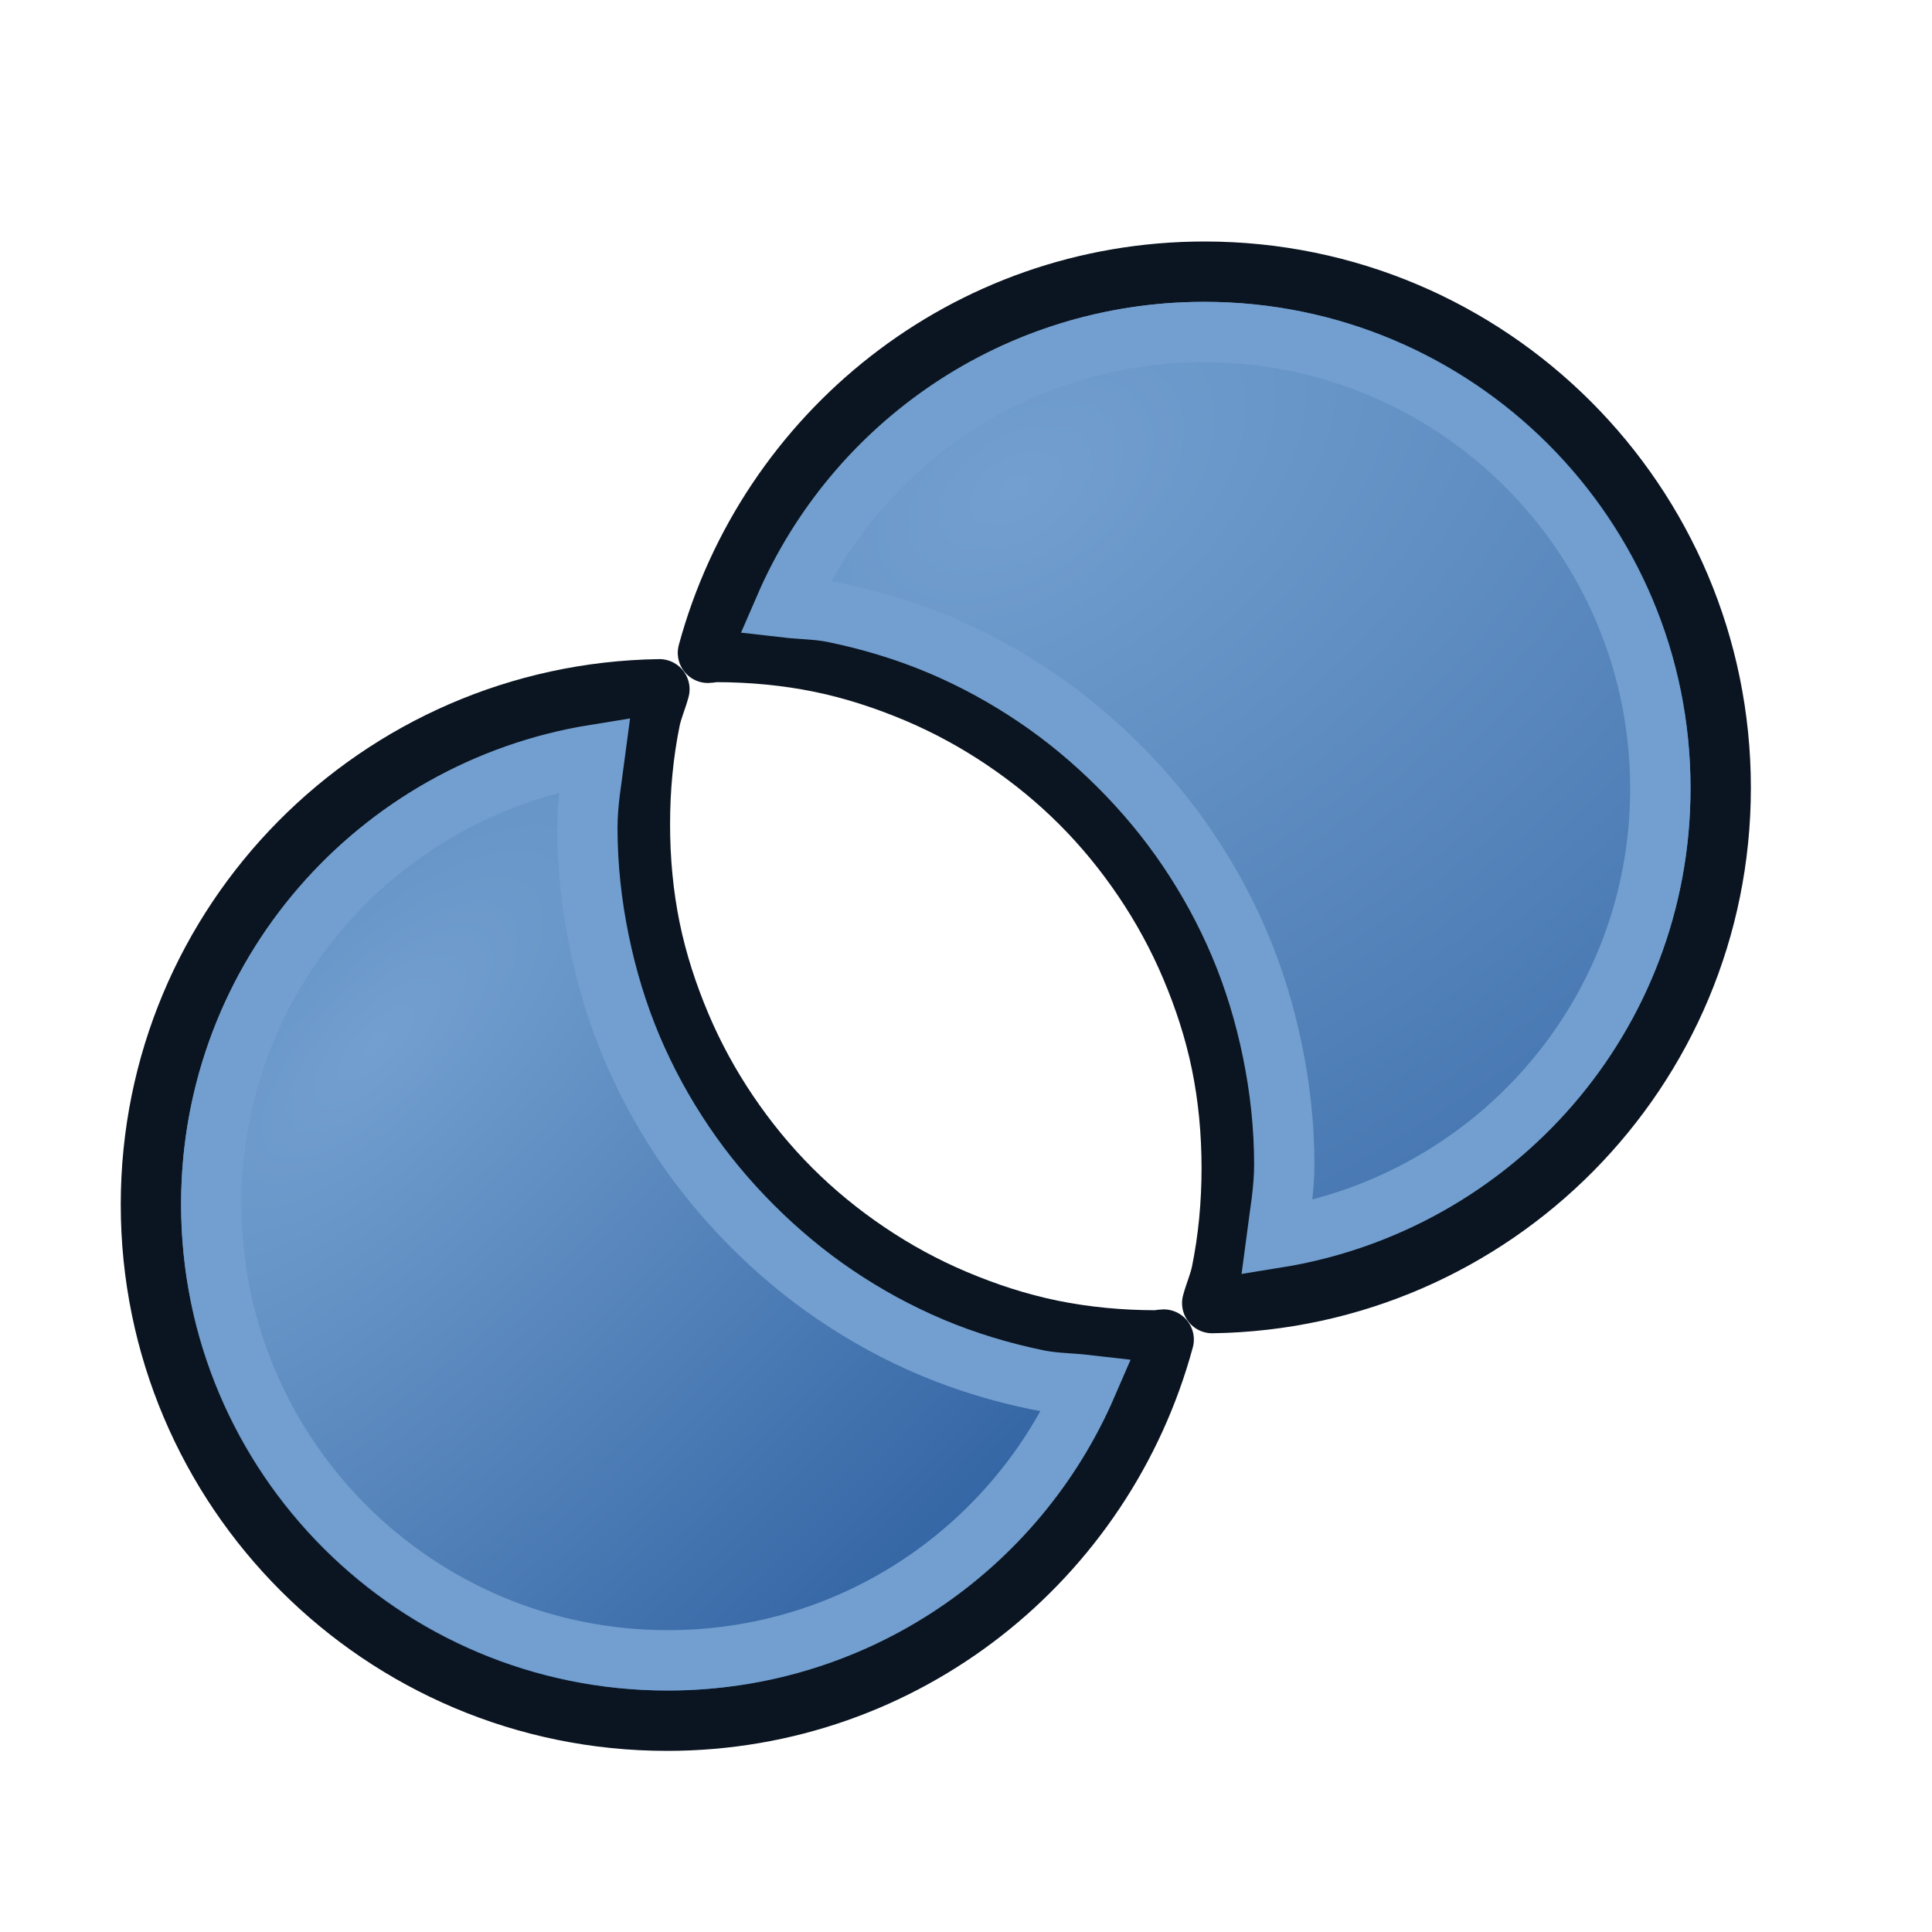 <?xml version="1.0" encoding="UTF-8" standalone="no"?>
<!-- Created with Inkscape (http://www.inkscape.org/) -->
<svg xmlns:dc="http://purl.org/dc/elements/1.1/" xmlns:cc="http://creativecommons.org/ns#" xmlns:rdf="http://www.w3.org/1999/02/22-rdf-syntax-ns#" xmlns:svg="http://www.w3.org/2000/svg" xmlns="http://www.w3.org/2000/svg" xmlns:xlink="http://www.w3.org/1999/xlink" xmlns:sodipodi="http://sodipodi.sourceforge.net/DTD/sodipodi-0.dtd" xmlns:inkscape="http://www.inkscape.org/namespaces/inkscape" width="64px" height="64px" id="svg2568" sodipodi:version="0.32" inkscape:version="0.48.5 r10040" sodipodi:docname="Part_BooleanFragments.svg" inkscape:output_extension="org.inkscape.output.svg.inkscape" version="1.1">
  <defs id="defs2570">
    <linearGradient id="linearGradient3864">
      <stop id="stop3866" offset="0" style="stop-color:#71b2f8;stop-opacity:1;"/>
      <stop id="stop3868" offset="1" style="stop-color:#002795;stop-opacity:1;"/>
    </linearGradient>
    <linearGradient id="linearGradient3593">
      <stop style="stop-color:#c8e0f9;stop-opacity:1;" offset="0" id="stop3595"/>
      <stop style="stop-color:#637dca;stop-opacity:1;" offset="1" id="stop3597"/>
    </linearGradient>
    <inkscape:perspective sodipodi:type="inkscape:persp3d" inkscape:vp_x="0 : 32 : 1" inkscape:vp_y="0 : 1000 : 0" inkscape:vp_z="64 : 32 : 1" inkscape:persp3d-origin="32 : 21.333333 : 1" id="perspective2576"/>
    <radialGradient r="19.571" fy="26.282" fx="46.534" cy="26.282" cx="46.534" gradientUnits="userSpaceOnUse" id="radialGradient3090" xlink:href="#linearGradient3143" inkscape:collect="always" gradientTransform="matrix(1.149,1.848,-3.057,1.9,73.258,-112.102)"/>
    <linearGradient id="linearGradient3143">
      <stop style="stop-color:#729fcf;stop-opacity:1" offset="0" id="stop3145"/>
      <stop style="stop-color:#3465a4;stop-opacity:1" offset="1" id="stop3147"/>
    </linearGradient>
    <radialGradient r="19.571" fy="25.149" fx="48.646" cy="25.149" cx="48.646" gradientTransform="matrix(0.633,0.931,-0.827,0.562,38.653,-34.275)" gradientUnits="userSpaceOnUse" id="radialGradient3165" xlink:href="#linearGradient3143-7" inkscape:collect="always"/>
    <linearGradient id="linearGradient3143-7">
      <stop style="stop-color:#729fcf;stop-opacity:1" offset="0" id="stop3145-0"/>
      <stop style="stop-color:#204a87;stop-opacity:1" offset="1" id="stop3147-9"/>
    </linearGradient>
    <linearGradient id="linearGradient3143-6">
      <stop style="stop-color:#729fcf;stop-opacity:1" offset="0" id="stop3145-7"/>
      <stop style="stop-color:#3465a4;stop-opacity:1" offset="1" id="stop3147-5"/>
    </linearGradient>
    <linearGradient id="linearGradient3143-7-5">
      <stop style="stop-color:#729fcf;stop-opacity:1" offset="0" id="stop3145-0-6"/>
      <stop style="stop-color:#204a87;stop-opacity:1" offset="1" id="stop3147-9-2"/>
    </linearGradient>
    <linearGradient id="linearGradient3143-9">
      <stop style="stop-color:#729fcf;stop-opacity:1" offset="0" id="stop3145-2"/>
      <stop style="stop-color:#3465a4;stop-opacity:1" offset="1" id="stop3147-2"/>
    </linearGradient>
    <linearGradient id="linearGradient3143-7-9">
      <stop style="stop-color:#729fcf;stop-opacity:1" offset="0" id="stop3145-0-7"/>
      <stop style="stop-color:#204a87;stop-opacity:1" offset="1" id="stop3147-9-3"/>
    </linearGradient>
    <radialGradient r="19.571" fy="30.181" fx="56.832" cy="30.181" cx="56.832" gradientUnits="userSpaceOnUse" id="radialGradient3090-7" xlink:href="#linearGradient3143-8" inkscape:collect="always" gradientTransform="matrix(-0.511,-0.613,0.251,-0.209,57.452,81.167)"/>
    <linearGradient id="linearGradient3143-8">
      <stop style="stop-color:#3465a4;stop-opacity:1" offset="0" id="stop3145-4"/>
      <stop style="stop-color:#729fcf;stop-opacity:1" offset="1" id="stop3147-50"/>
    </linearGradient>
    <radialGradient r="19.571" fy="30.181" fx="56.832" cy="30.181" cx="56.832" gradientTransform="matrix(-0.511,-0.613,0.251,-0.209,57.452,81.167)" gradientUnits="userSpaceOnUse" id="radialGradient3876" xlink:href="#linearGradient3143-8" inkscape:collect="always"/>
    <radialGradient inkscape:collect="always" xlink:href="#linearGradient3143-9" id="radialGradient3150" gradientUnits="userSpaceOnUse" gradientTransform="matrix(1.175,1.891,-3.127,1.944,62.508,-128.067)" cx="46.534" cy="26.282" fx="46.534" fy="26.282" r="19.571"/>
    <radialGradient inkscape:collect="always" xlink:href="#linearGradient3143-9-6" id="radialGradient3150-0" gradientUnits="userSpaceOnUse" gradientTransform="matrix(1.175,1.891,-3.127,1.944,-13.493,-124.066)" cx="46.534" cy="26.282" fx="46.534" fy="26.282" r="19.571"/>
    <linearGradient id="linearGradient3143-9-6">
      <stop style="stop-color:#729fcf;stop-opacity:1" offset="0" id="stop3145-2-3"/>
      <stop style="stop-color:#3465a4;stop-opacity:1" offset="1" id="stop3147-2-2"/>
    </linearGradient>
    <radialGradient r="19.571" fy="26.282" fx="46.534" cy="26.282" cx="46.534" gradientTransform="matrix(1.175,1.891,-3.127,1.944,-47.493,-92.066)" gradientUnits="userSpaceOnUse" id="radialGradient3957" xlink:href="#linearGradient3143-9-6" inkscape:collect="always"/>
    <radialGradient inkscape:collect="always" xlink:href="#linearGradient3143-9-6" id="radialGradient3985" gradientUnits="userSpaceOnUse" gradientTransform="matrix(-1.022,-1.022,2.604,-2.604,-62.945,186.559)" cx="57.211" cy="24.628" fx="57.211" fy="24.628" r="19.571"/>
    <radialGradient inkscape:collect="always" xlink:href="#linearGradient3143-8" id="radialGradient3991" gradientUnits="userSpaceOnUse" gradientTransform="matrix(-0.511,-0.613,0.251,-0.209,57.452,81.167)" cx="56.832" cy="30.181" fx="56.832" fy="30.181" r="19.571"/>
    <radialGradient inkscape:collect="always" xlink:href="#linearGradient3143-9" id="radialGradient3997" gradientUnits="userSpaceOnUse" gradientTransform="matrix(1.175,1.891,-3.127,1.944,62.508,-128.067)" cx="46.534" cy="26.282" fx="46.534" fy="26.282" r="19.571"/>
    <radialGradient inkscape:collect="always" xlink:href="#linearGradient3143-9-6" id="radialGradient4002" gradientUnits="userSpaceOnUse" gradientTransform="matrix(0.92,0.92,-2.343,2.343,17.548,-75.79)" cx="57.211" cy="24.628" fx="57.211" fy="24.628" r="19.571"/>
    <radialGradient inkscape:collect="always" xlink:href="#linearGradient3143-9" id="radialGradient4006" gradientUnits="userSpaceOnUse" gradientTransform="matrix(1.058,1.701,-2.814,1.749,58.357,-108.95)" cx="46.534" cy="26.282" fx="46.534" fy="26.282" r="19.571"/>
  </defs>
  <sodipodi:namedview id="base" pagecolor="#ffffff" bordercolor="#666666" borderopacity="1.0" inkscape:pageopacity="0.0" inkscape:pageshadow="2" inkscape:zoom="8.7539761" inkscape:cx="51.12576" inkscape:cy="37.33956" inkscape:current-layer="layer1" showgrid="true" inkscape:document-units="px" inkscape:grid-bbox="true" inkscape:window-width="1600" inkscape:window-height="837" inkscape:window-x="0" inkscape:window-y="27" inkscape:window-maximized="1" inkscape:snap-bbox="true" inkscape:snap-nodes="false">
    <inkscape:grid type="xygrid" id="grid2996" empspacing="2" visible="true" enabled="true" snapvisiblegridlinesonly="true"/>
  </sodipodi:namedview>
  <g id="layer1" inkscape:label="Layer 1" inkscape:groupmode="layer">
    <path style="fill:url(#radialGradient4006);fill-opacity:1;fill-rule:evenodd;stroke:#0b1521;stroke-width:1.998;stroke-linecap:butt;stroke-linejoin:round;stroke-miterlimit:4;stroke-opacity:1;stroke-dasharray:none;stroke-dashoffset:0;marker:none;visibility:visible;display:inline;overflow:visible;enable-background:accumulate" d="m 39.903,8.999 c -7.892,0 -14.481,5.359 -16.452,12.627 0.086,-0.001 0.167,-0.028 0.253,-0.028 1.18,0 2.346,0.11 3.459,0.337 1.113,0.228 2.183,0.58 3.206,1.012 1.023,0.433 1.987,0.96 2.897,1.575 0.91,0.615 1.757,1.307 2.531,2.081 0.774,0.774 1.466,1.621 2.081,2.531 0.615,0.91 1.142,1.874 1.575,2.897 0.433,1.023 0.785,2.093 1.012,3.206 0.228,1.113 0.337,2.279 0.337,3.459 0,1.18 -0.11,2.346 -0.337,3.459 -0.072,0.35 -0.217,0.67 -0.309,1.012 C 49.48,43.029 57.001,35.455 57.001,26.097 57.001,16.654 49.346,8.999 39.903,8.999 z" id="path3550-3-129" inkscape:connector-curvature="0"/>
    <path style="fill:none;stroke:#729fcf;stroke-width:1.998;stroke-linecap:butt;stroke-linejoin:miter;stroke-miterlimit:4;stroke-opacity:1;stroke-dasharray:none;stroke-dashoffset:0;marker:none;visibility:visible;display:inline;overflow:visible;enable-background:accumulate" d="m 39.874,10.999 c -6.222,0 -11.552,3.752 -13.875,9.12 0.537,0.062 1.09,0.06 1.613,0.167 1.216,0.249 2.414,0.612 3.531,1.084 1.118,0.473 2.176,1.052 3.17,1.724 0.994,0.672 1.907,1.435 2.753,2.28 0.845,0.845 1.609,1.759 2.28,2.753 0.672,0.994 1.251,2.052 1.724,3.17 0.473,1.118 0.836,2.315 1.084,3.531 0.249,1.216 0.389,2.464 0.389,3.754 0,0.831 -0.145,1.616 -0.25,2.419 7.201,-1.161 12.708,-7.348 12.708,-14.876 0,-8.355 -6.772,-15.126 -15.127,-15.126 z" id="path3550-3-1-3" inkscape:connector-curvature="0"/>
    <path inkscape:connector-curvature="0" style="fill:url(#radialGradient4002);fill-opacity:1;fill-rule:evenodd;stroke:#0b1521;stroke-width:1.998;stroke-linecap:butt;stroke-linejoin:round;stroke-miterlimit:4;stroke-opacity:1;stroke-dasharray:none;stroke-dashoffset:0;marker:none;visibility:visible;display:inline;overflow:visible;enable-background:accumulate" d="m 22.097,57.001 c 7.892,0 14.481,-5.359 16.452,-12.627 -0.086,0.001 -0.167,0.028 -0.253,0.028 -1.18,0 -2.346,-0.11 -3.459,-0.337 C 33.724,43.837 32.654,43.485 31.631,43.052 30.608,42.62 29.644,42.092 28.734,41.477 27.825,40.863 26.977,40.17 26.203,39.396 25.43,38.623 24.737,37.775 24.122,36.865 23.508,35.956 22.98,34.992 22.547,33.969 22.115,32.946 21.763,31.876 21.535,30.763 c -0.228,-1.113 -0.337,-2.279 -0.337,-3.459 0,-1.18 0.11,-2.346 0.337,-3.459 0.072,-0.35 0.217,-0.67 0.309,-1.012 -9.324,0.138 -16.845,7.713 -16.845,17.07 0,9.444 7.655,17.098 17.098,17.098 z" id="path3550-3-129-0"/>
    <path inkscape:connector-curvature="0" style="fill:none;stroke:#729fcf;stroke-width:1.998;stroke-linecap:butt;stroke-linejoin:miter;stroke-miterlimit:4;stroke-opacity:1;stroke-dasharray:none;stroke-dashoffset:0;marker:none;visibility:visible;display:inline;overflow:visible;enable-background:accumulate" d="m 22.126,55.001 c 6.222,0 11.552,-3.752 13.875,-9.12 -0.537,-0.062 -1.09,-0.06 -1.613,-0.167 -1.216,-0.249 -2.414,-0.612 -3.531,-1.084 -1.118,-0.473 -2.176,-1.052 -3.17,-1.724 -0.994,-0.672 -1.907,-1.435 -2.753,-2.28 -0.845,-0.845 -1.609,-1.759 -2.28,-2.753 -0.672,-0.994 -1.251,-2.052 -1.724,-3.17 -0.473,-1.118 -0.836,-2.315 -1.084,-3.531 -0.249,-1.216 -0.389,-2.464 -0.389,-3.754 0,-0.831 0.145,-1.616 0.25,-2.419 -7.201,1.161 -12.708,7.348 -12.708,14.876 0,8.355 6.772,15.126 15.127,15.126 z" id="path3550-3-1-3-1"/>
  </g>
</svg>
